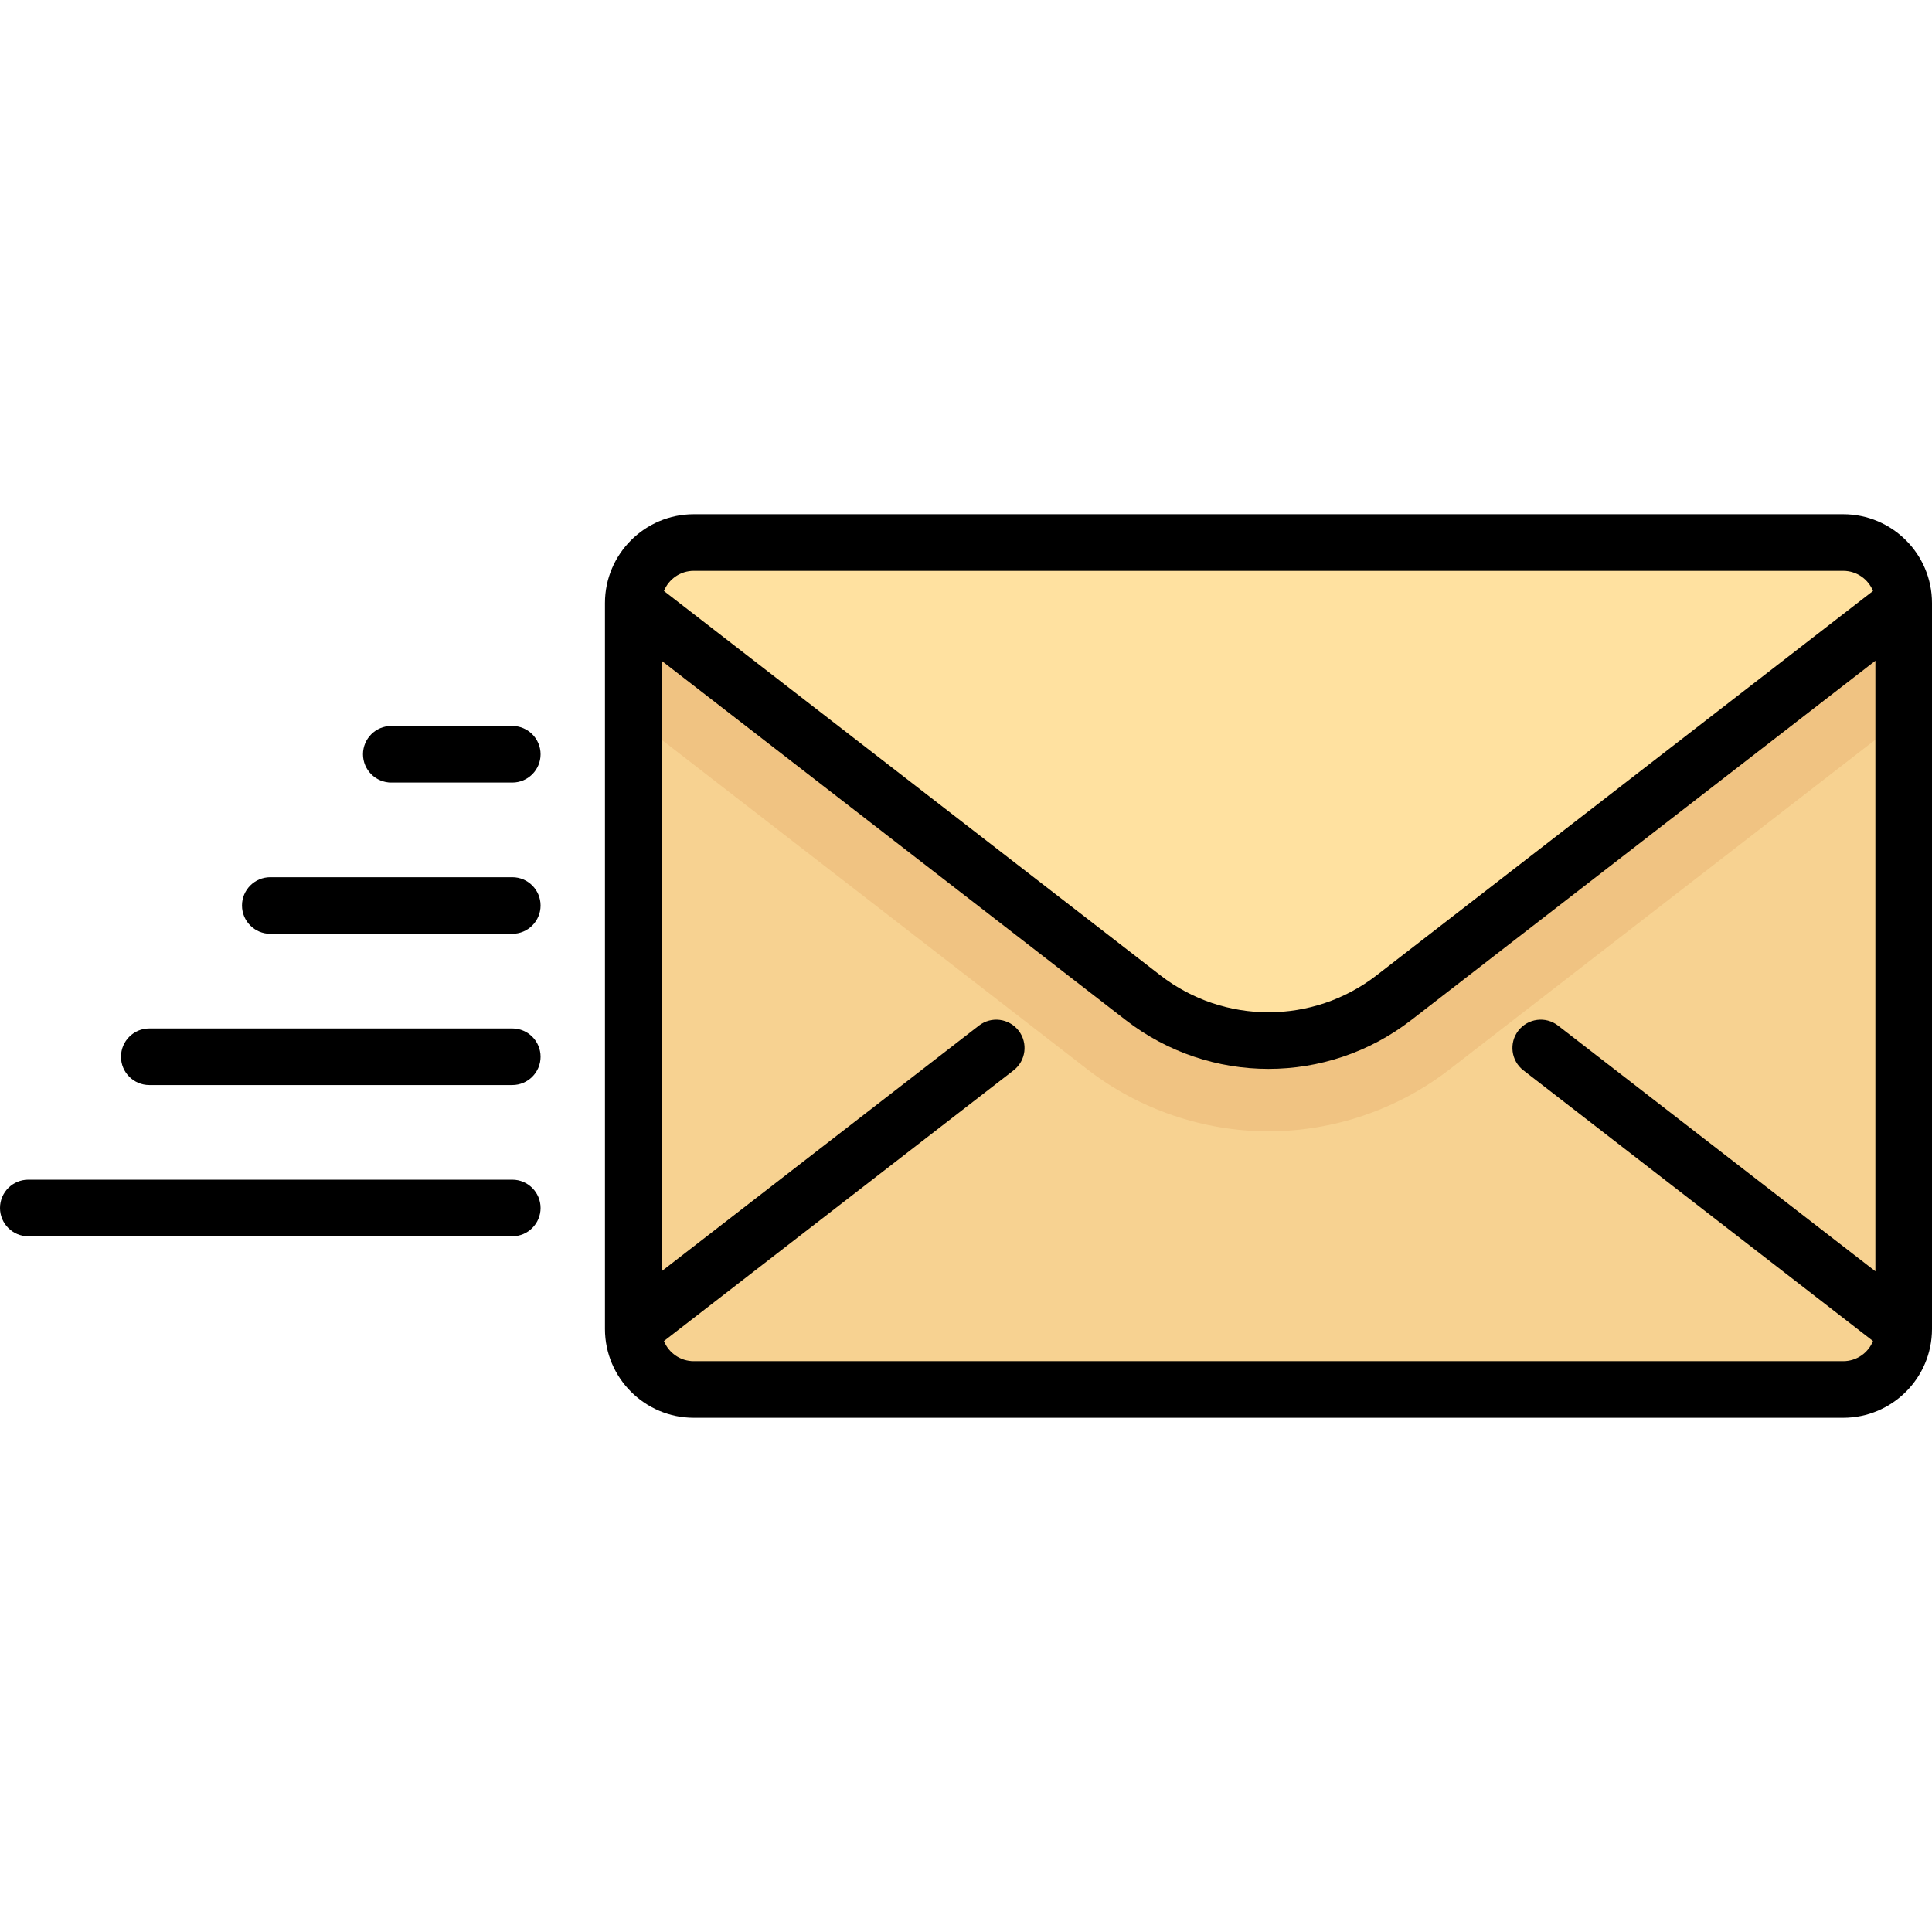 <?xml version="1.0" encoding="iso-8859-1"?>
<!-- Generator: Adobe Illustrator 19.0.0, SVG Export Plug-In . SVG Version: 6.00 Build 0)  -->
<svg version="1.1" id="Capa_1" xmlns="http://www.w3.org/2000/svg" xmlns:xlink="http://www.w3.org/1999/xlink" x="0px" y="0px"
	 viewBox="0 0 512 512" style="enable-background:new 0 0 512 512;" xml:space="preserve">
<path style="fill:#FFE1A0;" d="M488.468,368.227H183.855c-8.854,0-16.032-7.178-16.032-16.032V159.806
	c0-8.854,7.178-16.032,16.032-16.032h304.613c8.854,0,16.032,7.178,16.032,16.032v192.387
	C504.5,361.048,497.322,368.227,488.468,368.227z"/>
<path style="fill:#F7D291;" d="M183.855,368.227h304.613c8.854,0,16.032-7.178,16.032-16.032V159.806l0,0L370.512,263.539
	c-20.224,15.657-48.477,15.657-68.702,0L167.823,159.806l0,0v192.387C167.823,361.048,175.001,368.227,183.855,368.227z"/>
<path style="fill:#F0C382;" d="M336.161,275.761c-11.729,0-23.457-3.788-33.243-11.364l-135.096-104.59v30.413l120.374,93.193
	c13.657,10.574,30.692,16.397,47.965,16.397s34.307-5.823,47.965-16.397L504.5,190.219v-30.413l-135.096,104.59
	C359.619,271.973,347.89,275.761,336.161,275.761z"/>
<path d="M488.468,136.275H183.855c-12.976,0-23.532,10.557-23.532,23.532v192.387c0,12.976,10.557,23.532,23.532,23.532h304.613
	c12.976,0,23.532-10.557,23.532-23.532V159.807C512,146.831,501.443,136.275,488.468,136.275z M183.855,151.275h304.613
	c3.575,0,6.639,2.212,7.906,5.338L364.812,258.467c-16.869,13.06-40.434,13.06-57.303,0l-131.56-101.854
	C177.216,153.487,180.28,151.275,183.855,151.275z M488.468,360.727H183.855c-3.575,0-6.639-2.212-7.906-5.338l92.658-71.736
	c3.275-2.536,3.875-7.247,1.339-10.522s-7.246-3.875-10.522-1.339l-84.102,65.111V175.099l123.004,95.229
	c11.138,8.623,24.486,12.935,37.834,12.935s26.696-4.312,37.834-12.935L497,175.099v161.803l-84.102-65.111
	c-3.275-2.535-7.986-1.936-10.522,1.339s-1.936,7.986,1.339,10.522l92.658,71.736C495.106,358.513,492.043,360.727,488.468,360.727z
	"/>
<path d="M135.758,272.548H39.564c-4.142,0-7.5,3.358-7.5,7.5s3.358,7.5,7.5,7.5h96.194c4.142,0,7.5-3.358,7.5-7.5
	S139.9,272.548,135.758,272.548z"/>
<path d="M135.758,312.629H7.5c-4.142,0-7.5,3.358-7.5,7.5s3.358,7.5,7.5,7.5h128.258c4.142,0,7.5-3.358,7.5-7.5
	S139.9,312.629,135.758,312.629z"/>
<path d="M135.758,232.469H71.629c-4.142,0-7.5,3.358-7.5,7.5s3.358,7.5,7.5,7.5h64.129c4.142,0,7.5-3.358,7.5-7.5
	S139.9,232.469,135.758,232.469z"/>
<path d="M135.758,192.387h-32.065c-4.142,0-7.5,3.358-7.5,7.5s3.358,7.5,7.5,7.5h32.065c4.142,0,7.5-3.358,7.5-7.5
	S139.9,192.387,135.758,192.387z"/>
<g>
</g>
<g>
</g>
<g>
</g>
<g>
</g>
<g>
</g>
<g>
</g>
<g>
</g>
<g>
</g>
<g>
</g>
<g>
</g>
<g>
</g>
<g>
</g>
<g>
</g>
<g>
</g>
<g>
</g>
</svg>
